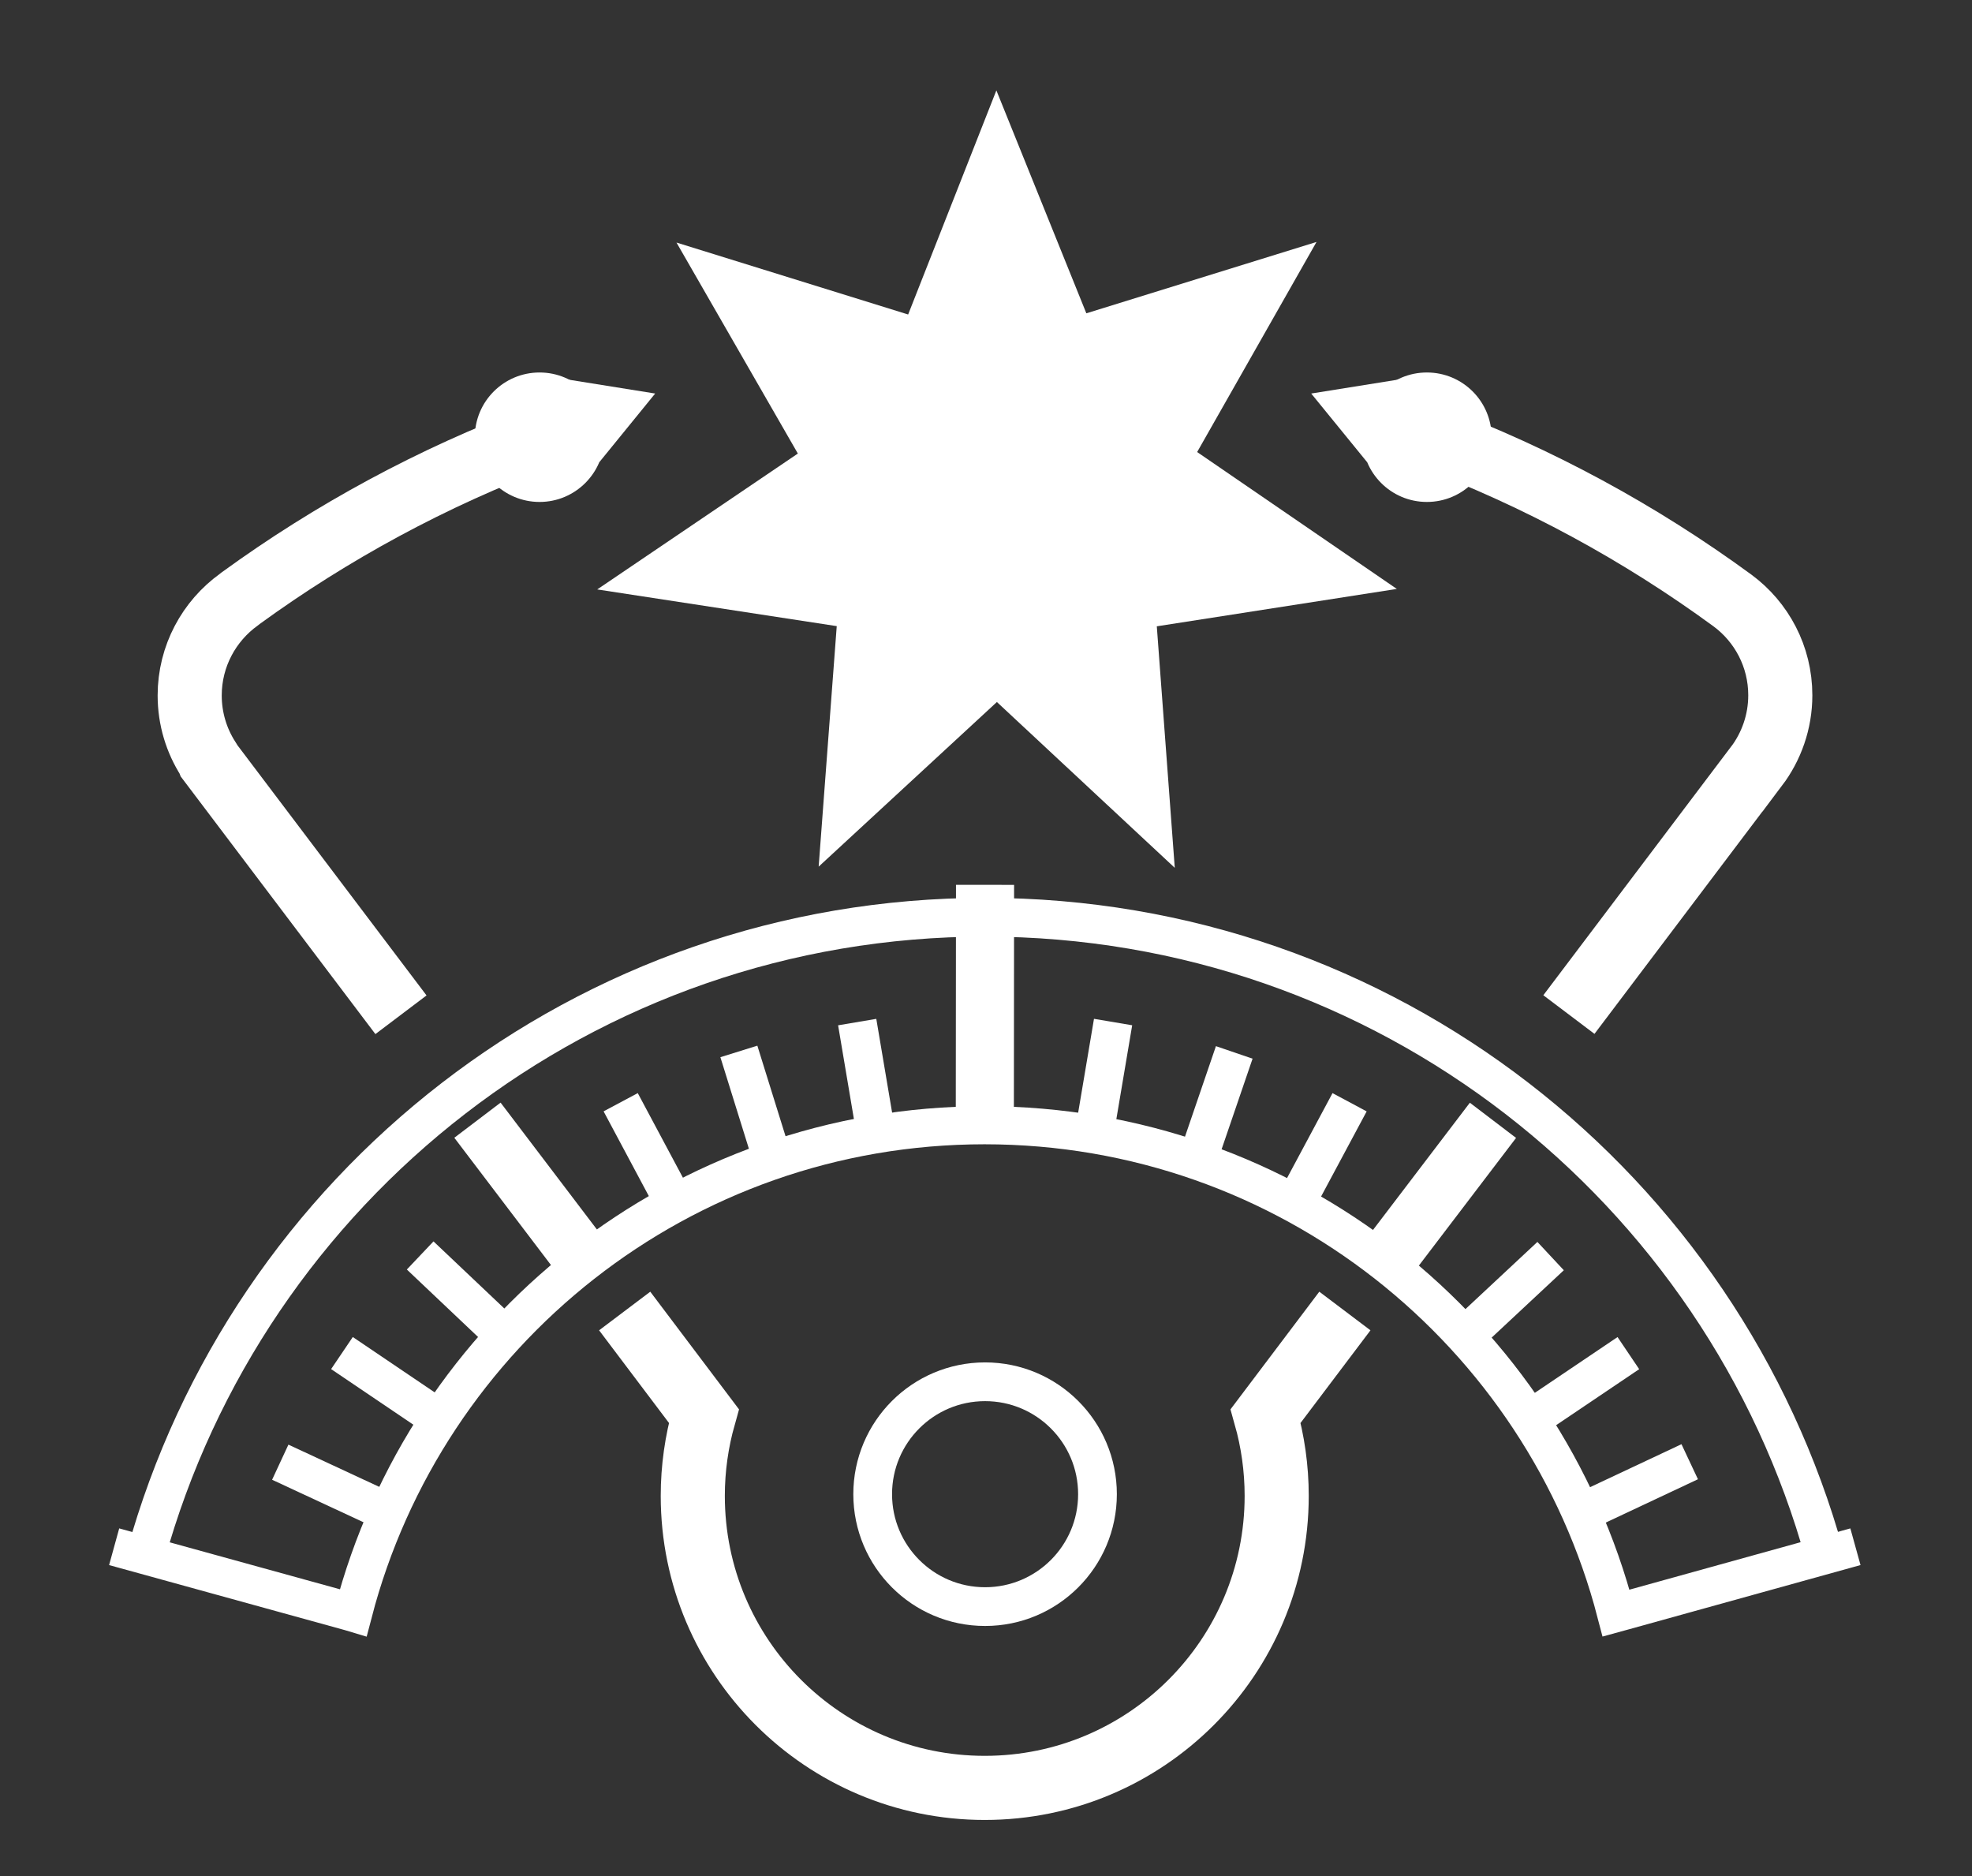 <?xml version="1.0" encoding="UTF-8" standalone="no"?>
<!DOCTYPE svg PUBLIC "-//W3C//DTD SVG 1.1//EN" "http://www.w3.org/Graphics/SVG/1.1/DTD/svg11.dtd">
<svg width="100%" height="100%" viewBox="0 0 513 488" version="1.1" xmlns="http://www.w3.org/2000/svg" xmlns:xlink="http://www.w3.org/1999/xlink" xml:space="preserve" xmlns:serif="http://www.serif.com/" style="fill-rule:evenodd;clip-rule:evenodd;stroke-miterlimit:10;">
    <rect x="0" y="0" width="513" height="488" fill="#333333" stroke="none"/>
    <g transform="matrix(1,0,0,1,-10886.6,-3082.1)">
        <g id="Page-16" serif:id="Page 16" transform="matrix(4.167,0,0,4.167,10886.6,3082.1)">
            <rect x="0" y="0" width="123" height="117" style="fill:none;"/>
            <clipPath id="_clip1">
                <rect x="0" y="0" width="123" height="117"/>
            </clipPath>
            <g clip-path="url(#_clip1)">
                <g id="Backgrounds">
                </g>
                <g id="Layer-1" serif:id="Layer 1">
                    <g transform="matrix(1.07,0,0,1.07,83.96,111.603)">
                        <path d="M0,-27.821L-4.624,-21.696C-4.206,-20.216 -3.979,-18.652 -3.979,-17.036C-3.979,-7.628 -11.605,0 -21.013,0C-30.419,0 -38.047,-7.628 -38.047,-17.036C-38.047,-18.652 -37.818,-20.216 -37.4,-21.696L-42.02,-27.821" style="fill:none;fill-rule:nonzero;stroke:white;stroke-width:3.74px;"/>
                    </g>
                    <g transform="matrix(1.07,0,0,1.07,74.737,31.596)">
                        <path d="M0,-3.158L6.964,-15.414L-6.465,-11.251L-11.714,-24.256L-16.862,-11.182L-30.378,-15.379L-23.297,-3.07L-35.002,4.857L-21.028,6.998L-22.083,21.029L-11.684,11.425L-1.306,21.098L-2.354,7.009L11.65,4.828L0,-3.158Z" style="fill:white;fill-rule:nonzero;"/>
                    </g>
                    <g transform="matrix(1.07,0,0,1.07,37.432,23.695)">
                        <path d="M0,4.798L-1.83,0L3.243,0.813L0,4.798Z" style="fill:white;fill-rule:nonzero;"/>
                    </g>
                    <g transform="matrix(-0.647,-0.852,-0.852,0.647,34.634,69.003)">
                        <path d="M-8.288,4.114L2.043,4.114" style="fill:none;fill-rule:nonzero;stroke:white;stroke-width:3.39px;"/>
                    </g>
                    <g transform="matrix(-0.318,-1.021,-1.021,0.318,50.136,67.015)">
                        <path d="M-4.342,3.195L2.35,3.195" style="fill:none;fill-rule:nonzero;stroke:white;stroke-width:2.26px;"/>
                    </g>
                    <g transform="matrix(-0.504,-0.944,-0.944,0.504,42.425,68.986)">
                        <path d="M-4.919,2.95L1.769,2.95" style="fill:none;fill-rule:nonzero;stroke:white;stroke-width:2.26px;"/>
                    </g>
                    <g transform="matrix(-0.178,-1.055,-1.055,0.178,57.49,66.155)">
                        <path d="M-3.901,3.298L2.789,3.298" style="fill:none;fill-rule:nonzero;stroke:white;stroke-width:2.26px;"/>
                    </g>
                    <g transform="matrix(0.001,-1.07,-1.07,-0.001,69.021,62.779)">
                        <path d="M-7.033,7.04L7.046,7.04" style="fill:none;fill-rule:nonzero;stroke:white;stroke-width:3.39px;"/>
                    </g>
                    <g transform="matrix(-0.886,-0.599,-0.599,0.886,23.003,83.123)">
                        <path d="M-6.212,1.902L0.582,1.902" style="fill:none;fill-rule:nonzero;stroke:white;stroke-width:2.26px;"/>
                    </g>
                    <g transform="matrix(-0.97,-0.451,-0.451,0.97,18.436,90.043)">
                        <path d="M-6.384,1.412L0.312,1.412" style="fill:none;fill-rule:nonzero;stroke:white;stroke-width:2.26px;"/>
                    </g>
                    <g transform="matrix(-0.777,-0.736,-0.736,0.777,28.639,77.253)">
                        <path d="M-5.781,2.303L0.918,2.303" style="fill:none;fill-rule:nonzero;stroke:white;stroke-width:2.26px;"/>
                    </g>
                    <g transform="matrix(0.648,-0.851,-0.851,-0.648,91.326,79.655)">
                        <path d="M-2.037,4.11L8.296,4.11" style="fill:none;fill-rule:nonzero;stroke:white;stroke-width:3.39px;"/>
                    </g>
                    <g transform="matrix(0.346,-1.012,-1.012,-0.346,78.726,71.27)">
                        <path d="M-2.264,3.167L4.428,3.167" style="fill:none;fill-rule:nonzero;stroke:white;stroke-width:2.26px;"/>
                    </g>
                    <g transform="matrix(0.505,-0.943,-0.943,-0.505,84.548,74.937)">
                        <path d="M-1.766,2.949L4.924,2.949" style="fill:none;fill-rule:nonzero;stroke:white;stroke-width:2.26px;"/>
                    </g>
                    <g transform="matrix(0.178,-1.055,-1.055,-0.178,72.274,68.5)">
                        <path d="M-2.789,3.298L3.901,3.298" style="fill:none;fill-rule:nonzero;stroke:white;stroke-width:2.26px;"/>
                    </g>
                    <g transform="matrix(0.887,-0.598,-0.598,-0.887,97.278,89.867)">
                        <path d="M-0.581,1.9L6.218,1.9" style="fill:none;fill-rule:nonzero;stroke:white;stroke-width:2.26px;"/>
                    </g>
                    <g transform="matrix(0.968,-0.455,-0.455,-0.968,99.965,95.519)">
                        <path d="M-0.317,1.422L6.373,1.422" style="fill:none;fill-rule:nonzero;stroke:white;stroke-width:2.26px;"/>
                    </g>
                    <g transform="matrix(0.782,-0.73,-0.73,-0.782,93.938,84.422)">
                        <path d="M-0.9,2.283L5.795,2.283" style="fill:none;fill-rule:nonzero;stroke:white;stroke-width:2.26px;"/>
                    </g>
                    <g transform="matrix(1.07,0,0,1.07,89.232,63.33)">
                        <path d="M0,-33.717C6.356,-31.333 12.302,-28.098 17.688,-24.154C19.383,-22.902 20.477,-20.892 20.477,-18.627C20.477,-17.069 19.954,-15.629 19.082,-14.474L19.078,-14.477L8.143,0" style="fill:none;fill-rule:nonzero;stroke:white;stroke-width:3.74px;"/>
                    </g>
                    <g transform="matrix(1.07,0,0,1.07,25.032,27.288)">
                        <path d="M0,33.696L-11.206,18.87L-11.242,18.779C-11.927,17.707 -12.327,16.437 -12.327,15.069C-12.327,12.767 -11.19,10.722 -9.454,9.475L-9.348,9.391C-4.024,5.524 1.83,2.35 8.09,0" style="fill:none;fill-rule:nonzero;stroke:white;stroke-width:3.74px;"/>
                    </g>
                    <g transform="matrix(0,-1.07,-1.07,0,33.682,23.25)">
                        <path d="M-3.775,-3.78C-5.86,-3.78 -7.554,-2.087 -7.554,-0.003C-7.554,2.086 -5.86,3.775 -3.775,3.775C-1.69,3.775 -0.001,2.086 -0.001,-0.003C-0.001,-2.087 -1.69,-3.78 -3.775,-3.78" style="fill:white;fill-rule:nonzero;"/>
                    </g>
                    <g transform="matrix(1.07,0,0,1.07,85.332,23.695)">
                        <path d="M0,4.798L1.827,0L-3.247,0.813L0,4.798Z" style="fill:white;fill-rule:nonzero;"/>
                    </g>
                    <g transform="matrix(0,1.07,1.07,0,89.083,23.251)">
                        <path d="M3.774,-3.779C5.859,-3.779 7.553,-2.091 7.553,-0.004C7.553,2.085 5.859,3.774 3.774,3.774C1.689,3.774 0,2.085 0,-0.004C0,-2.091 1.689,-3.779 3.774,-3.779" style="fill:white;fill-rule:nonzero;"/>
                    </g>
                    <g transform="matrix(1.07,0,0,1.07,115.833,74.383)">
                        <path d="M0,20.716L-13.576,24.481L-13.966,24.588C-18.224,8.215 -33.104,-3.872 -50.812,-3.872C-68.507,-3.872 -83.381,8.205 -87.646,24.568L-87.829,24.513L-101.595,20.716" style="fill:none;fill-rule:nonzero;stroke:white;stroke-width:2.22px;"/>
                    </g>
                    <g transform="matrix(0,-1.07,-1.07,0,61.5,86.252)">
                        <ellipse cx="-6.558" cy="0.002" rx="6.558" ry="6.558" style="fill:none;stroke:white;stroke-width:2.26px;"/>
                    </g>
                    <g transform="matrix(1.07,0,0,1.07,9.102,57.265)">
                        <path d="M0,37.22C5.941,15.752 25.617,-0.009 48.974,-0.009C72.336,-0.009 92.016,15.756 97.953,37.229" style="fill:none;fill-rule:nonzero;stroke:white;stroke-width:2.26px;"/>
                    </g>
                </g>
                <g id="Layer-3" serif:id="Layer 3">
                </g>
                <g id="Nav">
                </g>
            </g>
        </g>
    </g>
</svg>
